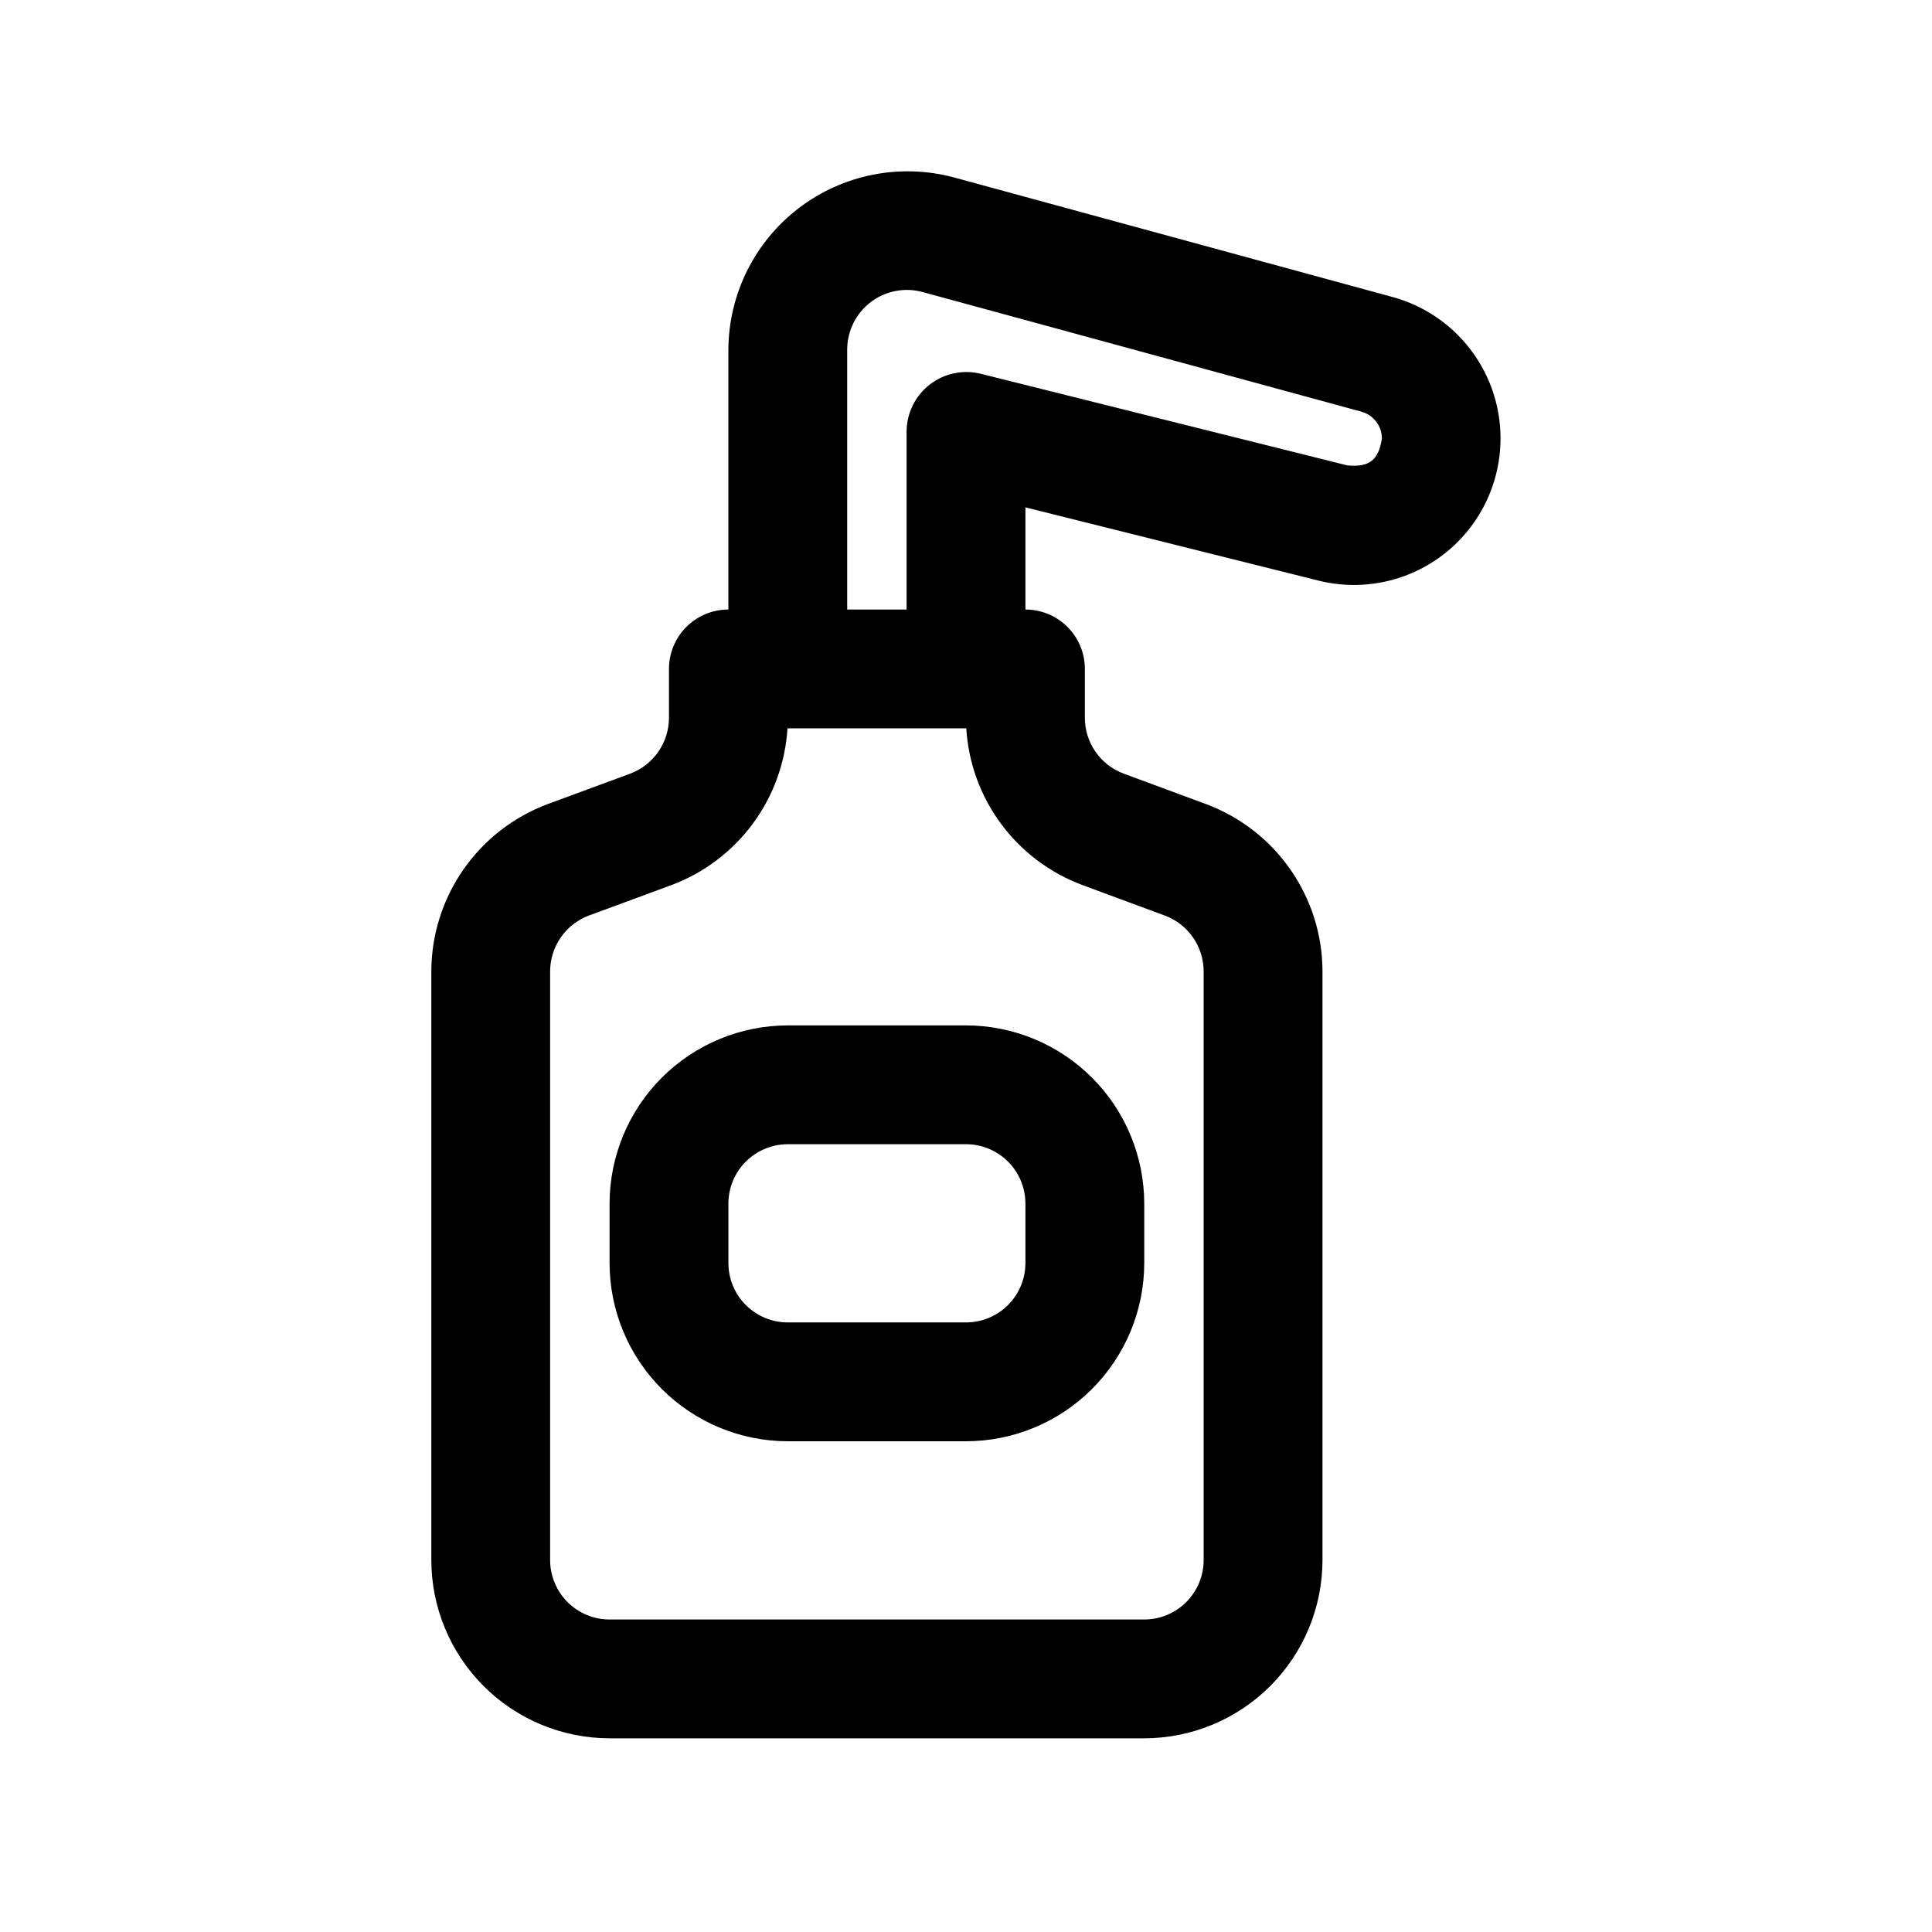 <?xml version="1.0" encoding="UTF-8"?>
<!-- Uploaded to: SVG Repo, www.svgrepo.com, Generator: SVG Repo Mixer Tools -->
<svg fill="#000000" width="800px" height="800px" version="1.1" viewBox="144 144 512 512" xmlns="http://www.w3.org/2000/svg">
 <path d="m513.07 222.72-116.39-31.734c-14.188-3.758-29.32-0.746-40.988 8.164s-18.559 22.715-18.664 37.395v68.988c-4.176-0.004-8.184 1.656-11.137 4.609s-4.609 6.957-4.609 11.133v12.977c-0.008 3.219-0.996 6.356-2.836 8.996-1.836 2.641-4.434 4.656-7.449 5.781l-21.832 8.055c-9.039 3.371-16.836 9.422-22.348 17.336-5.516 7.918-8.484 17.328-8.512 26.977v156.04c0.016 12.523 4.996 24.531 13.852 33.383 8.855 8.855 20.859 13.836 33.383 13.852h141.7c12.523-0.016 24.527-4.996 33.383-13.852 8.855-8.852 13.836-20.859 13.848-33.383v-156.04c-0.023-9.648-2.992-19.055-8.504-26.969-5.516-7.918-13.312-13.961-22.352-17.328l-21.832-8.086c-3.016-1.121-5.617-3.133-7.453-5.769-1.84-2.641-2.828-5.777-2.832-8.992v-12.977c0-4.176-1.656-8.18-4.609-11.133s-6.961-4.613-11.137-4.609v-27.078l77.691 19.418v0.004c13.359 3.32 27.48-0.68 37.113-10.512 9.633-9.836 13.344-24.031 9.75-37.32s-13.953-23.684-27.23-27.324zm-82.211 155.83 21.832 8.086c3.016 1.121 5.617 3.133 7.453 5.773 1.84 2.637 2.828 5.773 2.836 8.988v156.04c-0.004 4.176-1.664 8.18-4.617 11.133-2.949 2.949-6.953 4.609-11.129 4.613h-141.7c-4.176-0.004-8.18-1.664-11.129-4.613-2.953-2.953-4.613-6.957-4.617-11.133v-156.04c0.008-3.219 1-6.356 2.836-8.996 1.84-2.641 4.438-4.656 7.449-5.781l21.832-8.055c8.602-3.207 16.086-8.84 21.547-16.211 5.465-7.375 8.672-16.172 9.238-25.332h47.387-0.004c0.562 9.156 3.769 17.957 9.234 25.328 5.465 7.371 12.949 12.996 21.547 16.199zm70.203-111.21-97.246-24.309c-4.699-1.133-9.656-0.062-13.465 2.91-3.809 2.977-6.051 7.523-6.094 12.355v47.23l-15.742 0.004v-68.988c0.031-4.894 2.332-9.5 6.223-12.469 3.894-2.969 8.941-3.969 13.672-2.707l116.39 31.734h-0.004c3.199 0.879 5.414 3.785 5.414 7.102-0.883 5.766-3.312 7.668-9.148 7.137zm-148.29 148.4c-12.523 0.016-24.527 4.996-33.383 13.848-8.855 8.855-13.836 20.863-13.848 33.387v15.742c0.012 12.523 4.992 24.527 13.848 33.383 8.855 8.855 20.859 13.836 33.383 13.848h47.234c12.52-0.012 24.527-4.992 33.383-13.848 8.855-8.855 13.836-20.859 13.848-33.383v-15.742c-0.012-12.523-4.992-24.531-13.848-33.387-8.855-8.852-20.863-13.832-33.383-13.848zm62.977 47.23v15.746c-0.004 4.176-1.66 8.176-4.613 11.129s-6.957 4.613-11.129 4.613h-47.234c-4.176 0-8.176-1.66-11.129-4.613s-4.613-6.953-4.613-11.129v-15.742c0-4.176 1.66-8.18 4.613-11.133 2.953-2.949 6.953-4.609 11.129-4.613h47.234c4.172 0.004 8.176 1.664 11.129 4.613 2.953 2.953 4.609 6.957 4.613 11.133z"/>
</svg>